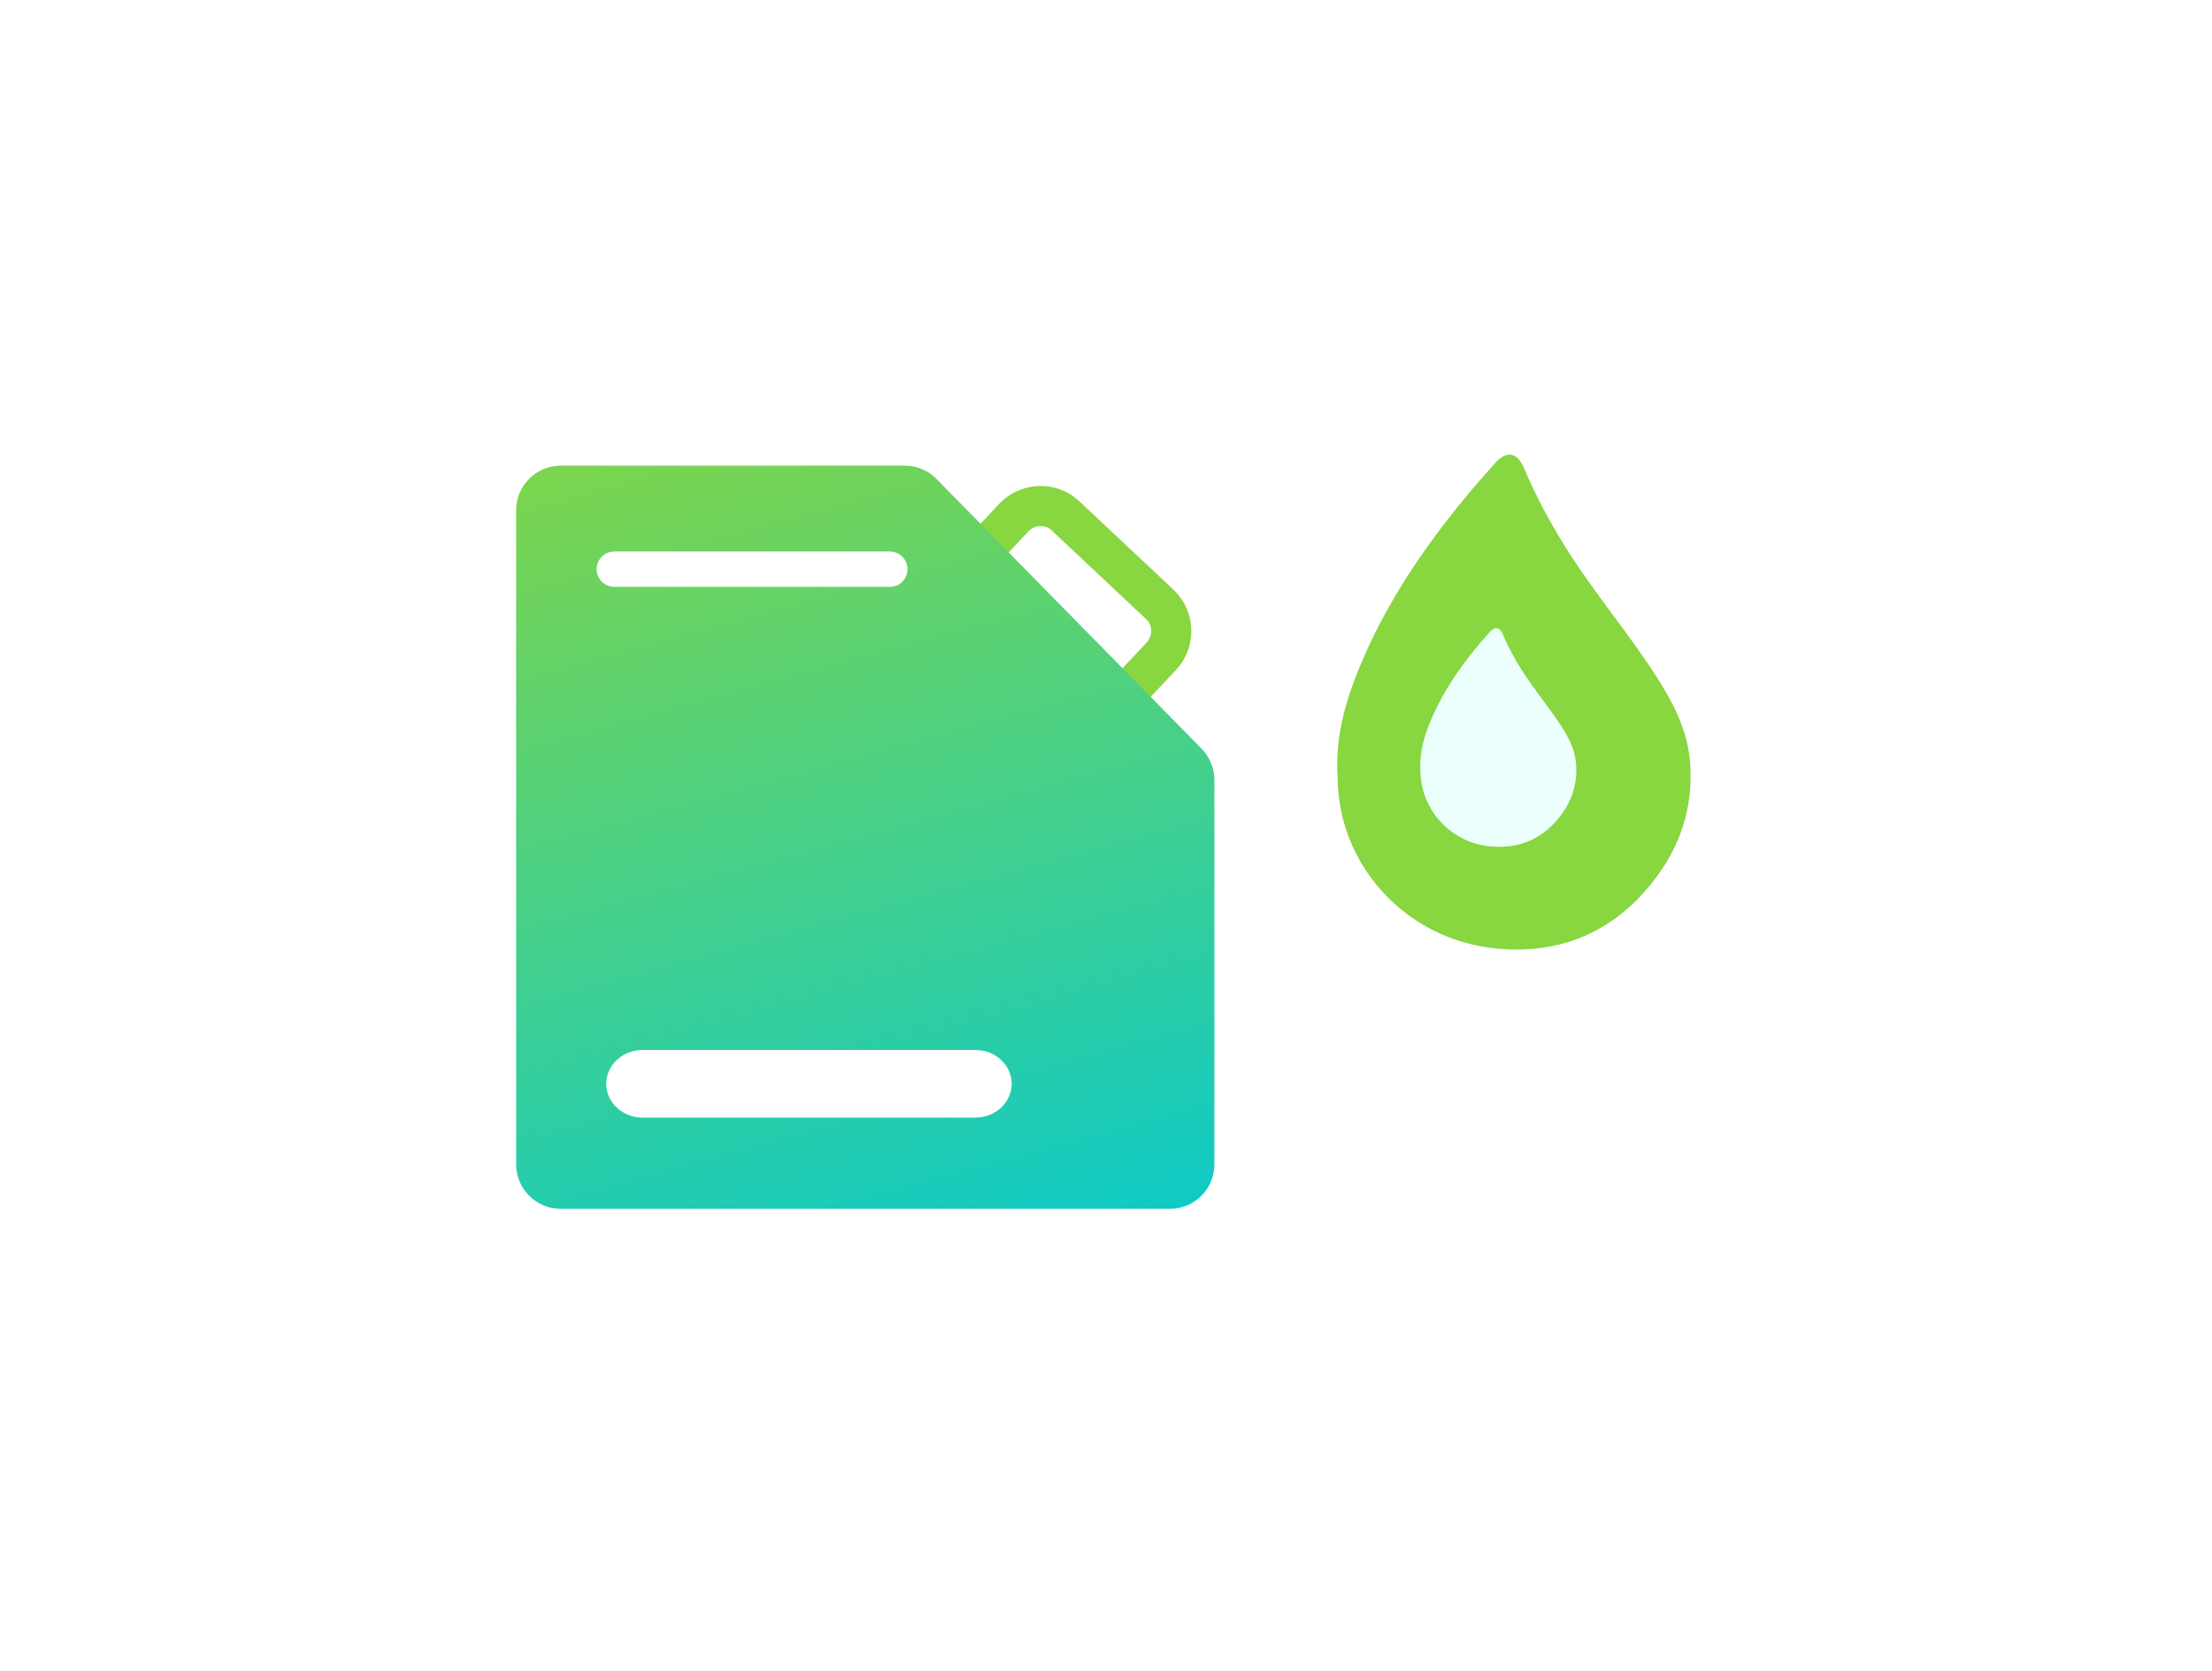 <svg width="180" height="136" viewBox="0 0 180 136" fill="none" xmlns="http://www.w3.org/2000/svg">
<g filter="url(#filter0_d_1842_5)">
<rect x="16" y="16" width="148" height="104" rx="7.236" fill="white"/>
</g>
<path d="M85.15 63.636C84.009 63.636 82.868 63.228 81.971 62.386L74.335 55.212C72.46 53.473 72.379 50.538 74.118 48.663L81.292 41.028C82.134 40.131 83.275 39.615 84.525 39.56C85.748 39.506 86.944 39.968 87.841 40.81L95.476 47.984C97.351 49.723 97.433 52.658 95.694 54.533L88.52 62.168C87.623 63.147 86.4 63.636 85.15 63.636ZM84.688 42.821C84.335 42.821 83.955 42.957 83.683 43.256L76.509 50.892C75.993 51.435 76.02 52.304 76.564 52.821L84.199 59.995C84.743 60.511 85.612 60.484 86.129 59.94L93.302 52.304C93.547 52.033 93.683 51.679 93.683 51.326C93.683 50.973 93.52 50.62 93.248 50.375L85.612 43.201C85.341 42.93 85.014 42.821 84.688 42.821Z" fill="#88D640"/>
<path d="M95.205 98.391H45.614C43.63 98.391 42 96.76 42 94.777V41.517C42 39.533 43.63 37.903 45.614 37.903H73.63C74.608 37.903 75.532 38.283 76.211 38.99L97.787 60.946C98.439 61.625 98.819 62.522 98.819 63.473V94.777C98.819 96.787 97.189 98.391 95.205 98.391Z" fill="url(#paint0_linear_1842_5)"/>
<path d="M72.407 47.767H49.989C49.201 47.767 48.549 47.114 48.549 46.326C48.549 45.538 49.201 44.886 49.989 44.886H72.407C73.195 44.886 73.847 45.538 73.847 46.326C73.847 47.142 73.195 47.767 72.407 47.767Z" fill="white"/>
<path d="M79.394 90.963H52.262C50.652 90.963 49.332 89.725 49.332 88.214C49.332 86.703 50.652 85.465 52.262 85.465H79.394C81.004 85.465 82.324 86.703 82.324 88.214C82.324 89.725 81.004 90.963 79.394 90.963Z" fill="white"/>
<g clip-path="url(#clip0_1842_5)">
<path d="M108.853 63.365C108.594 59.682 109.665 56.502 111.012 53.407C113.223 48.376 116.349 43.899 119.889 39.715C120.459 39.041 121.063 38.367 121.65 37.709C122.6 36.638 123.464 36.793 124.034 38.142C124.984 40.406 126.141 42.533 127.436 44.607C129.698 48.221 132.479 51.471 134.776 55.049C136.14 57.176 137.297 59.371 137.522 61.965C137.798 65.249 136.969 68.257 135.121 70.92C131.926 75.535 127.384 77.731 121.858 77.212C114.138 76.486 108.888 70.142 108.853 63.365Z" fill="url(#paint1_linear_1842_5)"/>
<path d="M115.589 62.776C115.486 61.151 115.952 59.734 116.539 58.368C117.523 56.138 118.905 54.167 120.459 52.317C120.718 52.023 120.977 51.729 121.237 51.435C121.651 50.969 122.048 51.038 122.29 51.626C122.704 52.628 123.223 53.562 123.792 54.478C124.794 56.069 126.02 57.504 127.039 59.094C127.644 60.028 128.162 60.996 128.248 62.154C128.369 63.606 128.006 64.937 127.195 66.113C125.779 68.153 123.775 69.121 121.323 68.896C117.921 68.585 115.606 65.767 115.589 62.776Z" fill="#EBFFFD"/>
</g>
<defs>
<filter id="filter0_d_1842_5" x="0" y="0" width="180" height="136" filterUnits="userSpaceOnUse" color-interpolation-filters="sRGB">
<feFlood flood-opacity="0" result="BackgroundImageFix"/>
<feColorMatrix in="SourceAlpha" type="matrix" values="0 0 0 0 0 0 0 0 0 0 0 0 0 0 0 0 0 0 127 0" result="hardAlpha"/>
<feOffset/>
<feGaussianBlur stdDeviation="8"/>
<feColorMatrix type="matrix" values="0 0 0 0 0.349 0 0 0 0 0.439 0 0 0 0 0.569 0 0 0 0.05 0"/>
<feBlend mode="normal" in2="BackgroundImageFix" result="effect1_dropShadow_1842_5"/>
<feBlend mode="normal" in="SourceGraphic" in2="effect1_dropShadow_1842_5" result="shape"/>
</filter>
<linearGradient id="paint0_linear_1842_5" x1="51.671" y1="27.758" x2="75.183" y2="113.783" gradientUnits="userSpaceOnUse">
<stop stop-color="#88D640"/>
<stop offset="1" stop-color="#01C9D5"/>
</linearGradient>
<linearGradient id="paint1_linear_1842_5" x1="125.682" y1="93.337" x2="118.054" y2="0.136" gradientUnits="userSpaceOnUse">
<stop offset="0.189" stop-color="#88D640"/>
<stop offset="1" stop-color="#88D640"/>
</linearGradient>
<clipPath id="clip0_1842_5">
<rect width="28.772" height="40.281" fill="white" transform="translate(108.819 37)"/>
</clipPath>
</defs>
</svg>
